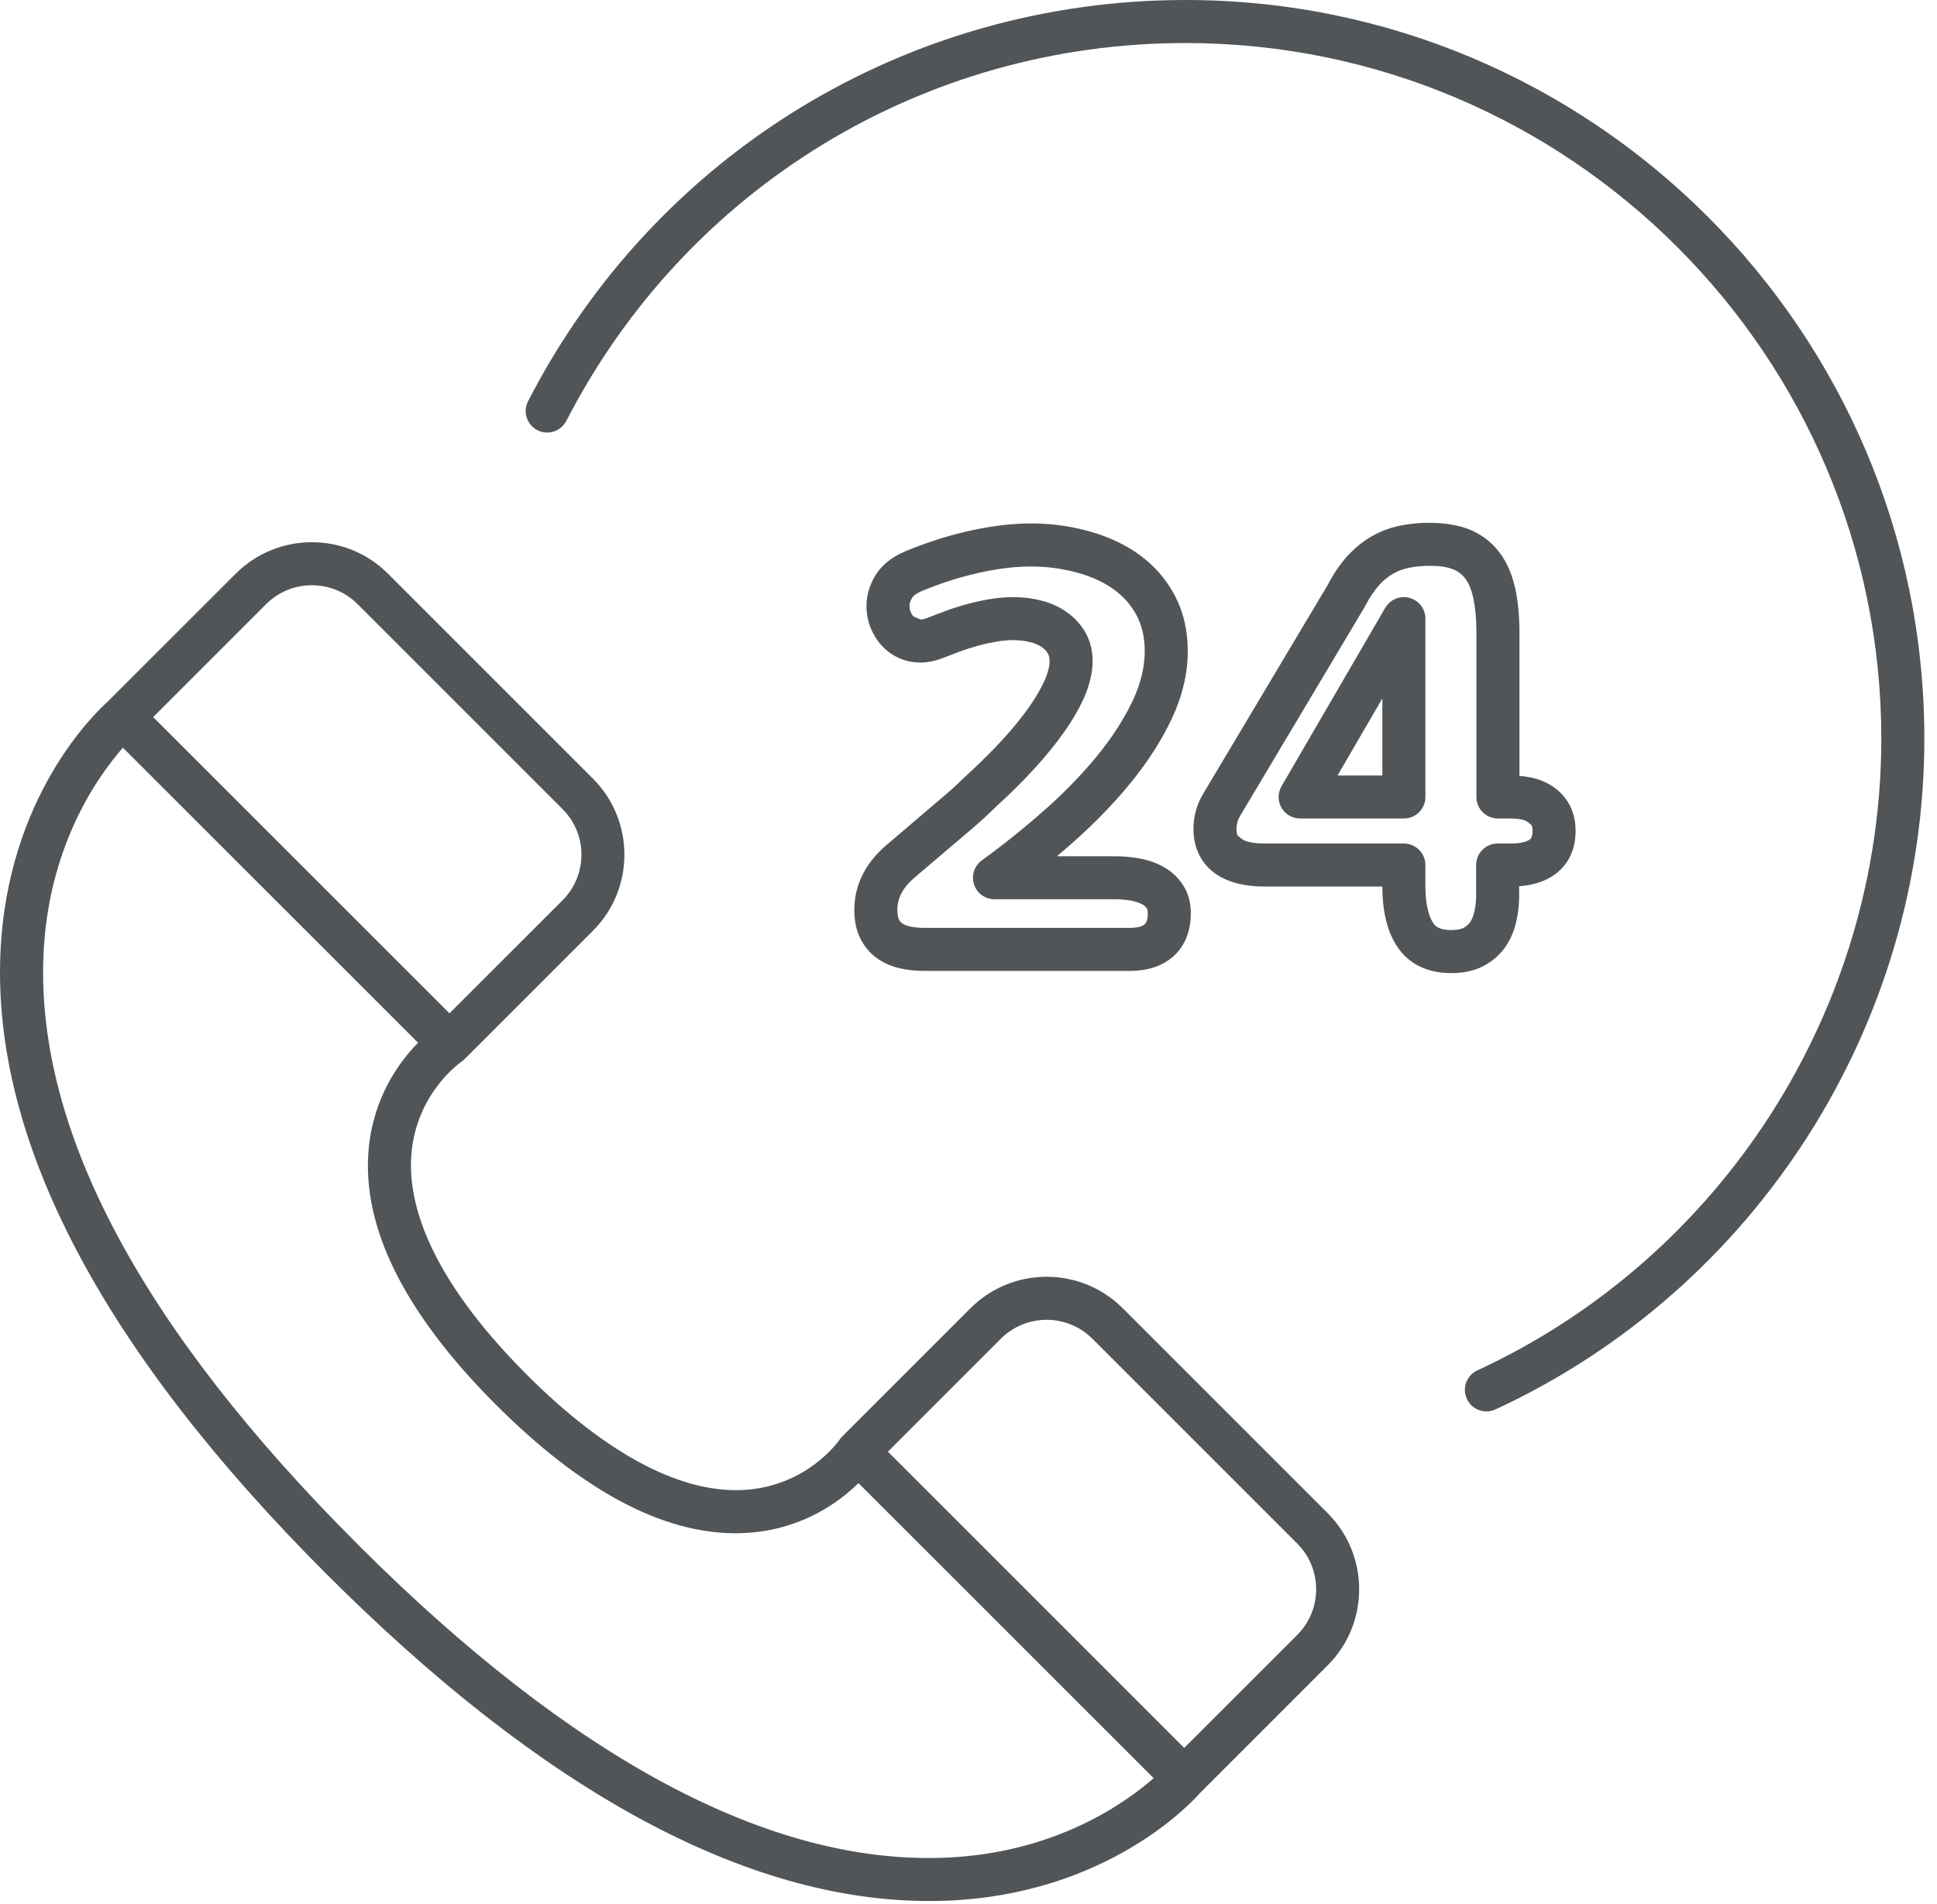 <?xml version="1.0" encoding="utf-8"?>
<svg width="60px" height="59px" viewbox="0 0 60 59" version="1.1" xmlns:xlink="http://www.w3.org/1999/xlink" xmlns="http://www.w3.org/2000/svg">
  <path d="M45.438 43.344C45.55 43.588 45.791 43.731 46.043 43.731C46.136 43.731 46.232 43.711 46.322 43.669C54.394 39.935 59.608 31.777 59.608 22.887C59.608 10.267 49.342 0 36.721 0C28.105 0 20.303 4.763 16.358 12.429C16.189 12.757 16.319 13.16 16.645 13.328C16.971 13.496 17.375 13.367 17.543 13.04C21.259 5.819 28.607 1.333 36.721 1.333C48.605 1.333 58.275 11.003 58.275 22.887C58.275 31.259 53.364 38.941 45.763 42.459C45.428 42.613 45.283 43.009 45.438 43.344ZM44.952 30.15C44.038 30.15 43.55 29.722 43.301 29.36C42.992 28.915 42.833 28.316 42.819 27.534L42.819 27.468L39.167 27.468C38.89 27.468 38.629 27.442 38.394 27.387C38.126 27.327 37.89 27.228 37.69 27.098C37.461 26.946 37.281 26.746 37.154 26.502C37.03 26.262 36.968 25.986 36.968 25.679C36.968 25.512 36.989 25.336 37.033 25.158C37.08 24.964 37.162 24.77 37.278 24.579L41.122 18.132C41.305 17.78 41.509 17.48 41.727 17.239C41.959 16.982 42.218 16.771 42.497 16.612C42.777 16.454 43.078 16.343 43.392 16.282C44.069 16.147 44.909 16.168 45.494 16.396C45.867 16.543 46.182 16.776 46.428 17.091C46.66 17.388 46.828 17.763 46.929 18.204C47.02 18.603 47.066 19.076 47.066 19.612L47.066 24.039C47.191 24.05 47.316 24.067 47.437 24.092C47.679 24.146 47.9 24.236 48.094 24.364C48.309 24.506 48.483 24.694 48.61 24.923C48.738 25.158 48.805 25.435 48.805 25.748C48.805 26.45 48.478 26.851 48.203 27.063C47.91 27.291 47.525 27.423 47.057 27.459L47.057 27.83C47.05 28.098 47.016 28.348 46.958 28.594C46.889 28.876 46.776 29.13 46.62 29.352C46.447 29.596 46.219 29.791 45.944 29.934C45.665 30.078 45.331 30.15 44.952 30.15ZM28.62 30.082L34.995 30.082C35.556 30.082 36.01 29.93 36.347 29.63C36.592 29.41 36.887 29 36.887 28.293C36.887 27.953 36.8 27.653 36.631 27.401C36.478 27.173 36.275 26.988 36.031 26.853C35.814 26.733 35.564 26.646 35.291 26.596C35.05 26.552 34.796 26.529 34.532 26.529L32.739 26.529C32.906 26.389 33.071 26.246 33.234 26.102C33.896 25.517 34.494 24.901 35.008 24.273C35.535 23.632 35.963 22.968 36.282 22.3C36.62 21.589 36.792 20.876 36.792 20.178C36.792 19.54 36.659 18.962 36.395 18.46C36.134 17.962 35.77 17.54 35.314 17.204C34.874 16.881 34.348 16.633 33.752 16.465C32.918 16.23 31.99 16.146 30.918 16.288C30.596 16.33 30.272 16.39 29.944 16.466C29.616 16.542 29.29 16.633 28.967 16.738C28.643 16.844 28.33 16.961 28.023 17.089C27.616 17.265 27.312 17.51 27.119 17.824C26.934 18.125 26.84 18.444 26.84 18.774C26.84 19.004 26.88 19.225 26.962 19.436C27.042 19.64 27.154 19.825 27.294 19.981C27.444 20.152 27.624 20.286 27.828 20.38C28.222 20.564 28.694 20.584 29.178 20.397L29.734 20.186C29.916 20.12 30.1 20.06 30.291 20.008C30.48 19.956 30.672 19.914 30.867 19.88C31.226 19.817 31.587 19.814 31.912 19.896C32.05 19.93 32.17 19.981 32.267 20.048C32.35 20.105 32.414 20.17 32.46 20.25C32.495 20.306 32.511 20.388 32.511 20.488C32.511 20.645 32.464 20.836 32.37 21.053C32.256 21.314 32.091 21.601 31.878 21.905C31.656 22.221 31.384 22.557 31.067 22.904C30.743 23.258 30.383 23.616 29.978 23.988L29.635 24.313C29.523 24.42 29.39 24.538 29.234 24.669L27.479 26.165C26.804 26.734 26.463 27.418 26.463 28.198C26.463 28.529 26.524 28.824 26.646 29.069C26.774 29.329 26.952 29.542 27.179 29.698C27.384 29.844 27.624 29.946 27.896 30.006C28.126 30.057 28.368 30.082 28.62 30.082ZM14.407 32.799L18.367 28.838C19.666 27.539 19.666 25.423 18.367 24.124L12.018 17.774C10.717 16.474 8.602 16.475 7.303 17.774L3.333 21.742C2.958 22.076 0.212 24.682 0.012 29.556C-0.226 35.364 3.176 41.832 10.122 48.778C10.127 48.783 10.133 48.789 10.138 48.794C16.852 55.502 23.116 58.899 28.772 58.899C28.964 58.899 29.155 58.895 29.344 58.889C34.26 58.687 36.869 55.896 37.166 55.559L41.126 51.597C42.426 50.298 42.426 48.184 41.126 46.883L34.777 40.533C33.476 39.233 31.361 39.234 30.062 40.533L26.089 44.505C26.056 44.538 26.027 44.574 26.002 44.612C25.908 44.746 24.976 45.989 23.182 46.153C21.202 46.334 18.84 45.108 16.335 42.61C16.328 42.602 16.321 42.594 16.314 42.587C13.799 40.074 12.566 37.699 12.747 35.719C12.916 33.871 14.23 32.939 14.298 32.892C14.338 32.865 14.375 32.833 14.407 32.799ZM44.309 17.53C44.074 17.53 43.855 17.55 43.65 17.59C43.474 17.624 43.309 17.686 43.154 17.774C43.001 17.86 42.853 17.98 42.717 18.132C42.57 18.294 42.429 18.506 42.295 18.764C42.29 18.776 42.283 18.787 42.277 18.798L38.421 25.267C38.373 25.346 38.343 25.412 38.329 25.472C38.31 25.55 38.301 25.619 38.301 25.679C38.301 25.77 38.313 25.84 38.337 25.887C38.49 26.027 38.58 26.062 38.69 26.087C38.829 26.119 38.989 26.135 39.167 26.135L43.486 26.135C43.854 26.135 44.153 26.434 44.153 26.802L44.153 27.522C44.163 28.136 44.293 28.45 44.398 28.602C44.442 28.667 44.546 28.816 44.952 28.816C45.157 28.816 45.272 28.78 45.33 28.75C45.417 28.704 45.482 28.651 45.529 28.584C45.589 28.5 45.632 28.399 45.661 28.28C45.698 28.127 45.719 27.968 45.724 27.811L45.724 26.802C45.724 26.434 46.022 26.135 46.39 26.135L46.793 26.135C47.169 26.135 47.326 26.056 47.388 26.01C47.411 25.99 47.471 25.943 47.471 25.748C47.471 25.626 47.447 25.578 47.444 25.57C47.303 25.44 47.237 25.414 47.157 25.396C47.045 25.372 46.921 25.36 46.793 25.36L46.4 25.36C46.03 25.36 45.733 25.062 45.733 24.694L45.733 19.612C45.733 19.176 45.698 18.803 45.629 18.502C45.572 18.251 45.486 18.052 45.376 17.911C45.279 17.787 45.158 17.696 45.008 17.638C44.824 17.566 44.589 17.53 44.309 17.53ZM32.234 18.602C31.964 18.534 31.682 18.501 31.396 18.501C31.147 18.501 30.896 18.522 30.64 18.566C30.4 18.608 30.168 18.66 29.94 18.722C29.712 18.784 29.49 18.856 29.271 18.937L28.698 19.154C28.61 19.188 28.551 19.196 28.518 19.196L28.291 19.097C28.256 19.057 28.227 19.008 28.204 18.952C28.183 18.897 28.174 18.838 28.174 18.774C28.174 18.722 28.182 18.64 28.252 18.525C28.298 18.452 28.4 18.378 28.544 18.317C28.814 18.204 29.091 18.101 29.38 18.006C29.667 17.912 29.955 17.833 30.246 17.765C30.532 17.698 30.815 17.646 31.094 17.609C31.971 17.493 32.728 17.562 33.392 17.749C33.834 17.873 34.214 18.05 34.523 18.278C34.819 18.497 35.046 18.758 35.214 19.08C35.376 19.389 35.459 19.758 35.459 20.178C35.459 20.676 35.331 21.196 35.079 21.725C34.807 22.296 34.436 22.869 33.978 23.428C33.507 24.001 32.96 24.565 32.351 25.102C31.728 25.653 31.076 26.176 30.414 26.656C30.18 26.825 30.082 27.126 30.171 27.401C30.26 27.676 30.516 27.862 30.806 27.862L34.532 27.862C34.714 27.862 34.886 27.877 35.051 27.908C35.18 27.932 35.292 27.969 35.384 28.02C35.444 28.053 35.49 28.093 35.526 28.148C35.543 28.173 35.554 28.226 35.554 28.293C35.554 28.41 35.536 28.565 35.459 28.636C35.376 28.708 35.212 28.749 34.995 28.749L28.62 28.749C28.464 28.749 28.315 28.733 28.182 28.704C28.086 28.684 28.007 28.65 27.943 28.606C27.918 28.588 27.88 28.557 27.843 28.481C27.826 28.445 27.796 28.362 27.796 28.198C27.796 27.818 27.968 27.496 28.34 27.181L30.095 25.688C30.272 25.538 30.424 25.402 30.554 25.28L30.887 24.962C31.314 24.572 31.702 24.185 32.051 23.804C32.407 23.414 32.716 23.032 32.97 22.669C33.234 22.293 33.444 21.928 33.594 21.582C33.76 21.197 33.844 20.829 33.844 20.488C33.844 20.142 33.764 19.834 33.604 19.565C33.458 19.321 33.26 19.112 33.019 18.948C32.791 18.792 32.527 18.674 32.234 18.602ZM4.745 22.218L13.923 31.396L17.425 27.895C18.205 27.115 18.205 25.847 17.425 25.067L11.075 18.716C10.295 17.938 9.026 17.938 8.246 18.716L4.745 22.218ZM43.486 25.36L40.273 25.36C40.034 25.36 39.814 25.232 39.694 25.027C39.575 24.819 39.577 24.564 39.697 24.359L42.909 18.832C43.061 18.572 43.365 18.444 43.66 18.524C43.95 18.603 44.153 18.866 44.153 19.167L44.153 24.694C44.153 25.062 43.854 25.36 43.486 25.36ZM41.431 24.027L42.819 24.027L42.819 21.64L41.431 24.027ZM35.735 55.093L26.592 45.952C26.006 46.526 24.925 47.323 23.336 47.478C23.152 47.495 22.966 47.505 22.78 47.505C20.507 47.505 18.026 46.178 15.395 43.555C15.386 43.547 15.378 43.539 15.37 43.531C12.515 40.675 11.186 37.995 11.423 35.566C11.577 33.975 12.374 32.894 12.949 32.307L3.807 23.166C3.034 24.046 1.472 26.231 1.344 29.65C1.14 35.061 4.41 41.18 11.066 47.834C11.076 47.844 11.086 47.855 11.095 47.865C17.739 54.5 23.835 57.764 29.249 57.558C32.669 57.428 34.855 55.866 35.735 55.093ZM27.504 44.977L36.682 54.156L40.184 50.654C40.964 49.874 40.964 48.606 40.184 47.826L33.834 41.475C33.053 40.697 31.784 40.698 31.005 41.475L27.504 44.977Z"  fill="#515558" fill-rule="evenodd" stroke="none" />
</svg>